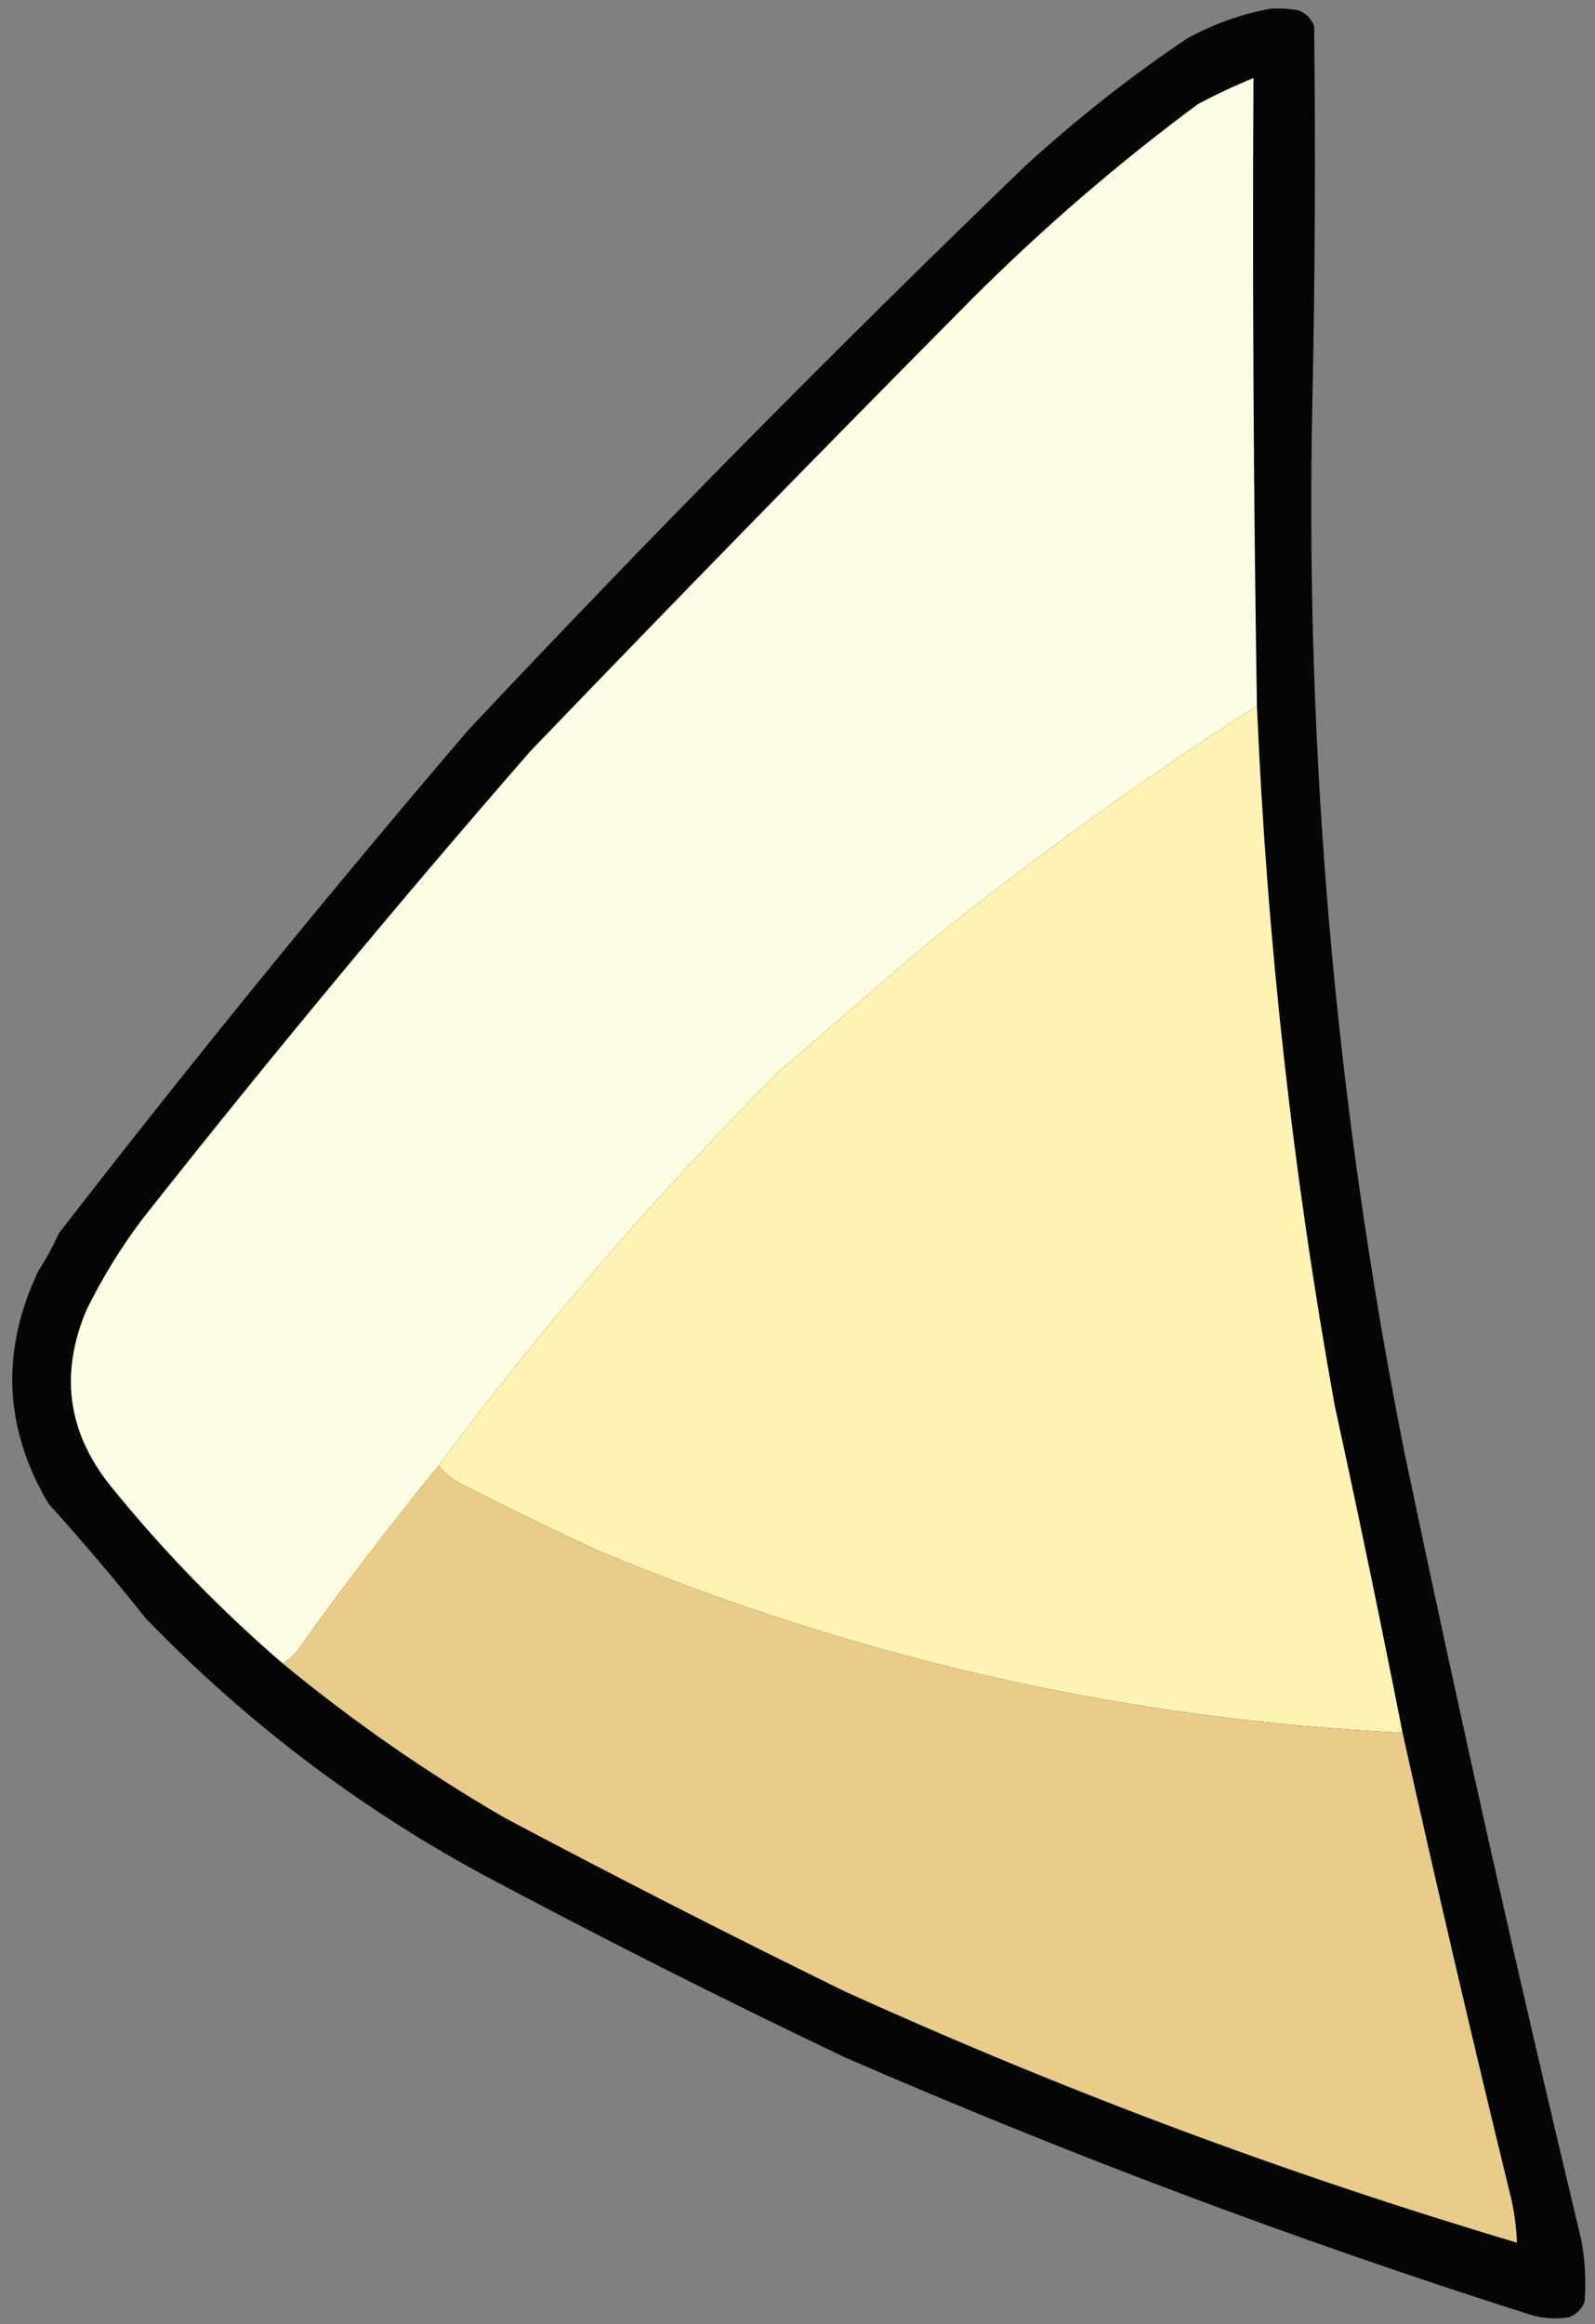 <?xml version="1.0" encoding="UTF-8"?>
<!DOCTYPE svg PUBLIC "-//W3C//DTD SVG 1.1//EN" "http://www.w3.org/Graphics/SVG/1.1/DTD/svg11.dtd">
<svg xmlns="http://www.w3.org/2000/svg" version="1.1" width="460px" height="670px" style="shape-rendering:geometricPrecision; text-rendering:geometricPrecision; image-rendering:optimizeQuality; fill-rule:evenodd; clip-rule:evenodd" xmlns:xlink="http://www.w3.org/1999/xlink">
<rect width="100%" height="100%" fill="#808080" stroke="none"/>
<g><path style="opacity:0.964" fill="#010100" d="M 366.5,2.5 C 369.187,2.336 371.854,2.503 374.5,3C 376.667,3.833 378.167,5.333 379,7.5C 379.425,43.501 379.259,79.501 378.5,115.5C 376.301,217.476 385.134,318.476 405,418.5C 420.902,494.438 437.902,570.105 456,645.5C 457.131,651.471 457.464,657.471 457,663.5C 456.167,665.667 454.667,667.167 452.5,668C 448.428,668.658 444.428,668.325 440.5,667C 373.537,645.68 307.87,621.014 243.5,593C 208.065,576.116 173.065,558.449 138.5,540C 102.648,520.474 70.482,495.974 42,466.5C 33.042,455.206 23.709,444.206 14,433.5C 1.131,411.781 0.131,389.447 11,366.5C 13.254,362.993 15.254,359.327 17,355.5C 55.136,306.249 94.469,257.916 135,210.5C 187.108,155.058 240.608,100.891 295.5,48C 310.259,34.461 325.925,22.128 342.5,11C 350.161,6.838 358.161,4.004 366.5,2.5 Z"/></g>
<g><path style="opacity:1" fill="#fdfde6" d="M 362.5,203.5 C 329.613,224.54 297.946,247.374 267.5,272C 253.167,284.333 238.833,296.667 224.5,309C 188.985,344.66 156.318,382.493 126.5,422.5C 112.48,439.697 98.98,457.364 86,475.5C 84.693,477.192 83.193,478.525 81.5,479.5C 63.469,463.969 46.969,446.969 32,428.5C 19.462,412.978 17.129,395.978 25,377.5C 29.54,368.304 34.874,359.638 41,351.5C 77.202,305.625 114.535,260.625 153,216.5C 195.137,172.695 237.637,129.195 280.5,86C 300.861,65.678 322.528,47.011 345.5,30C 350.713,27.227 356.046,24.727 361.5,22.5C 361.188,82.821 361.521,143.155 362.5,203.5 Z"/></g>
<g><path style="opacity:1" fill="#fef3b4" d="M 362.5,203.5 C 365.388,271.281 372.888,338.615 385,405.5C 391.822,436.784 398.322,468.118 404.5,499.5C 324.288,495.618 246.955,478.118 172.5,447C 159.377,440.939 146.377,434.606 133.5,428C 130.664,426.609 128.331,424.776 126.5,422.5C 156.318,382.493 188.985,344.66 224.5,309C 238.833,296.667 253.167,284.333 267.5,272C 297.946,247.374 329.613,224.54 362.5,203.5 Z"/></g>
<g><path style="opacity:1" fill="#e9cb8a" d="M 126.5,422.5 C 128.331,424.776 130.664,426.609 133.5,428C 146.377,434.606 159.377,440.939 172.5,447C 246.955,478.118 324.288,495.618 404.5,499.5C 414.494,544.483 424.994,589.483 436,634.5C 436.828,638.466 437.328,642.466 437.5,646.5C 371.175,626.781 306.509,602.614 243.5,574C 210.552,557.86 177.886,541.193 145.5,524C 122.879,510.87 101.545,496.036 81.5,479.5C 83.193,478.525 84.693,477.192 86,475.5C 98.98,457.364 112.48,439.697 126.5,422.5 Z"/></g>
</svg>
